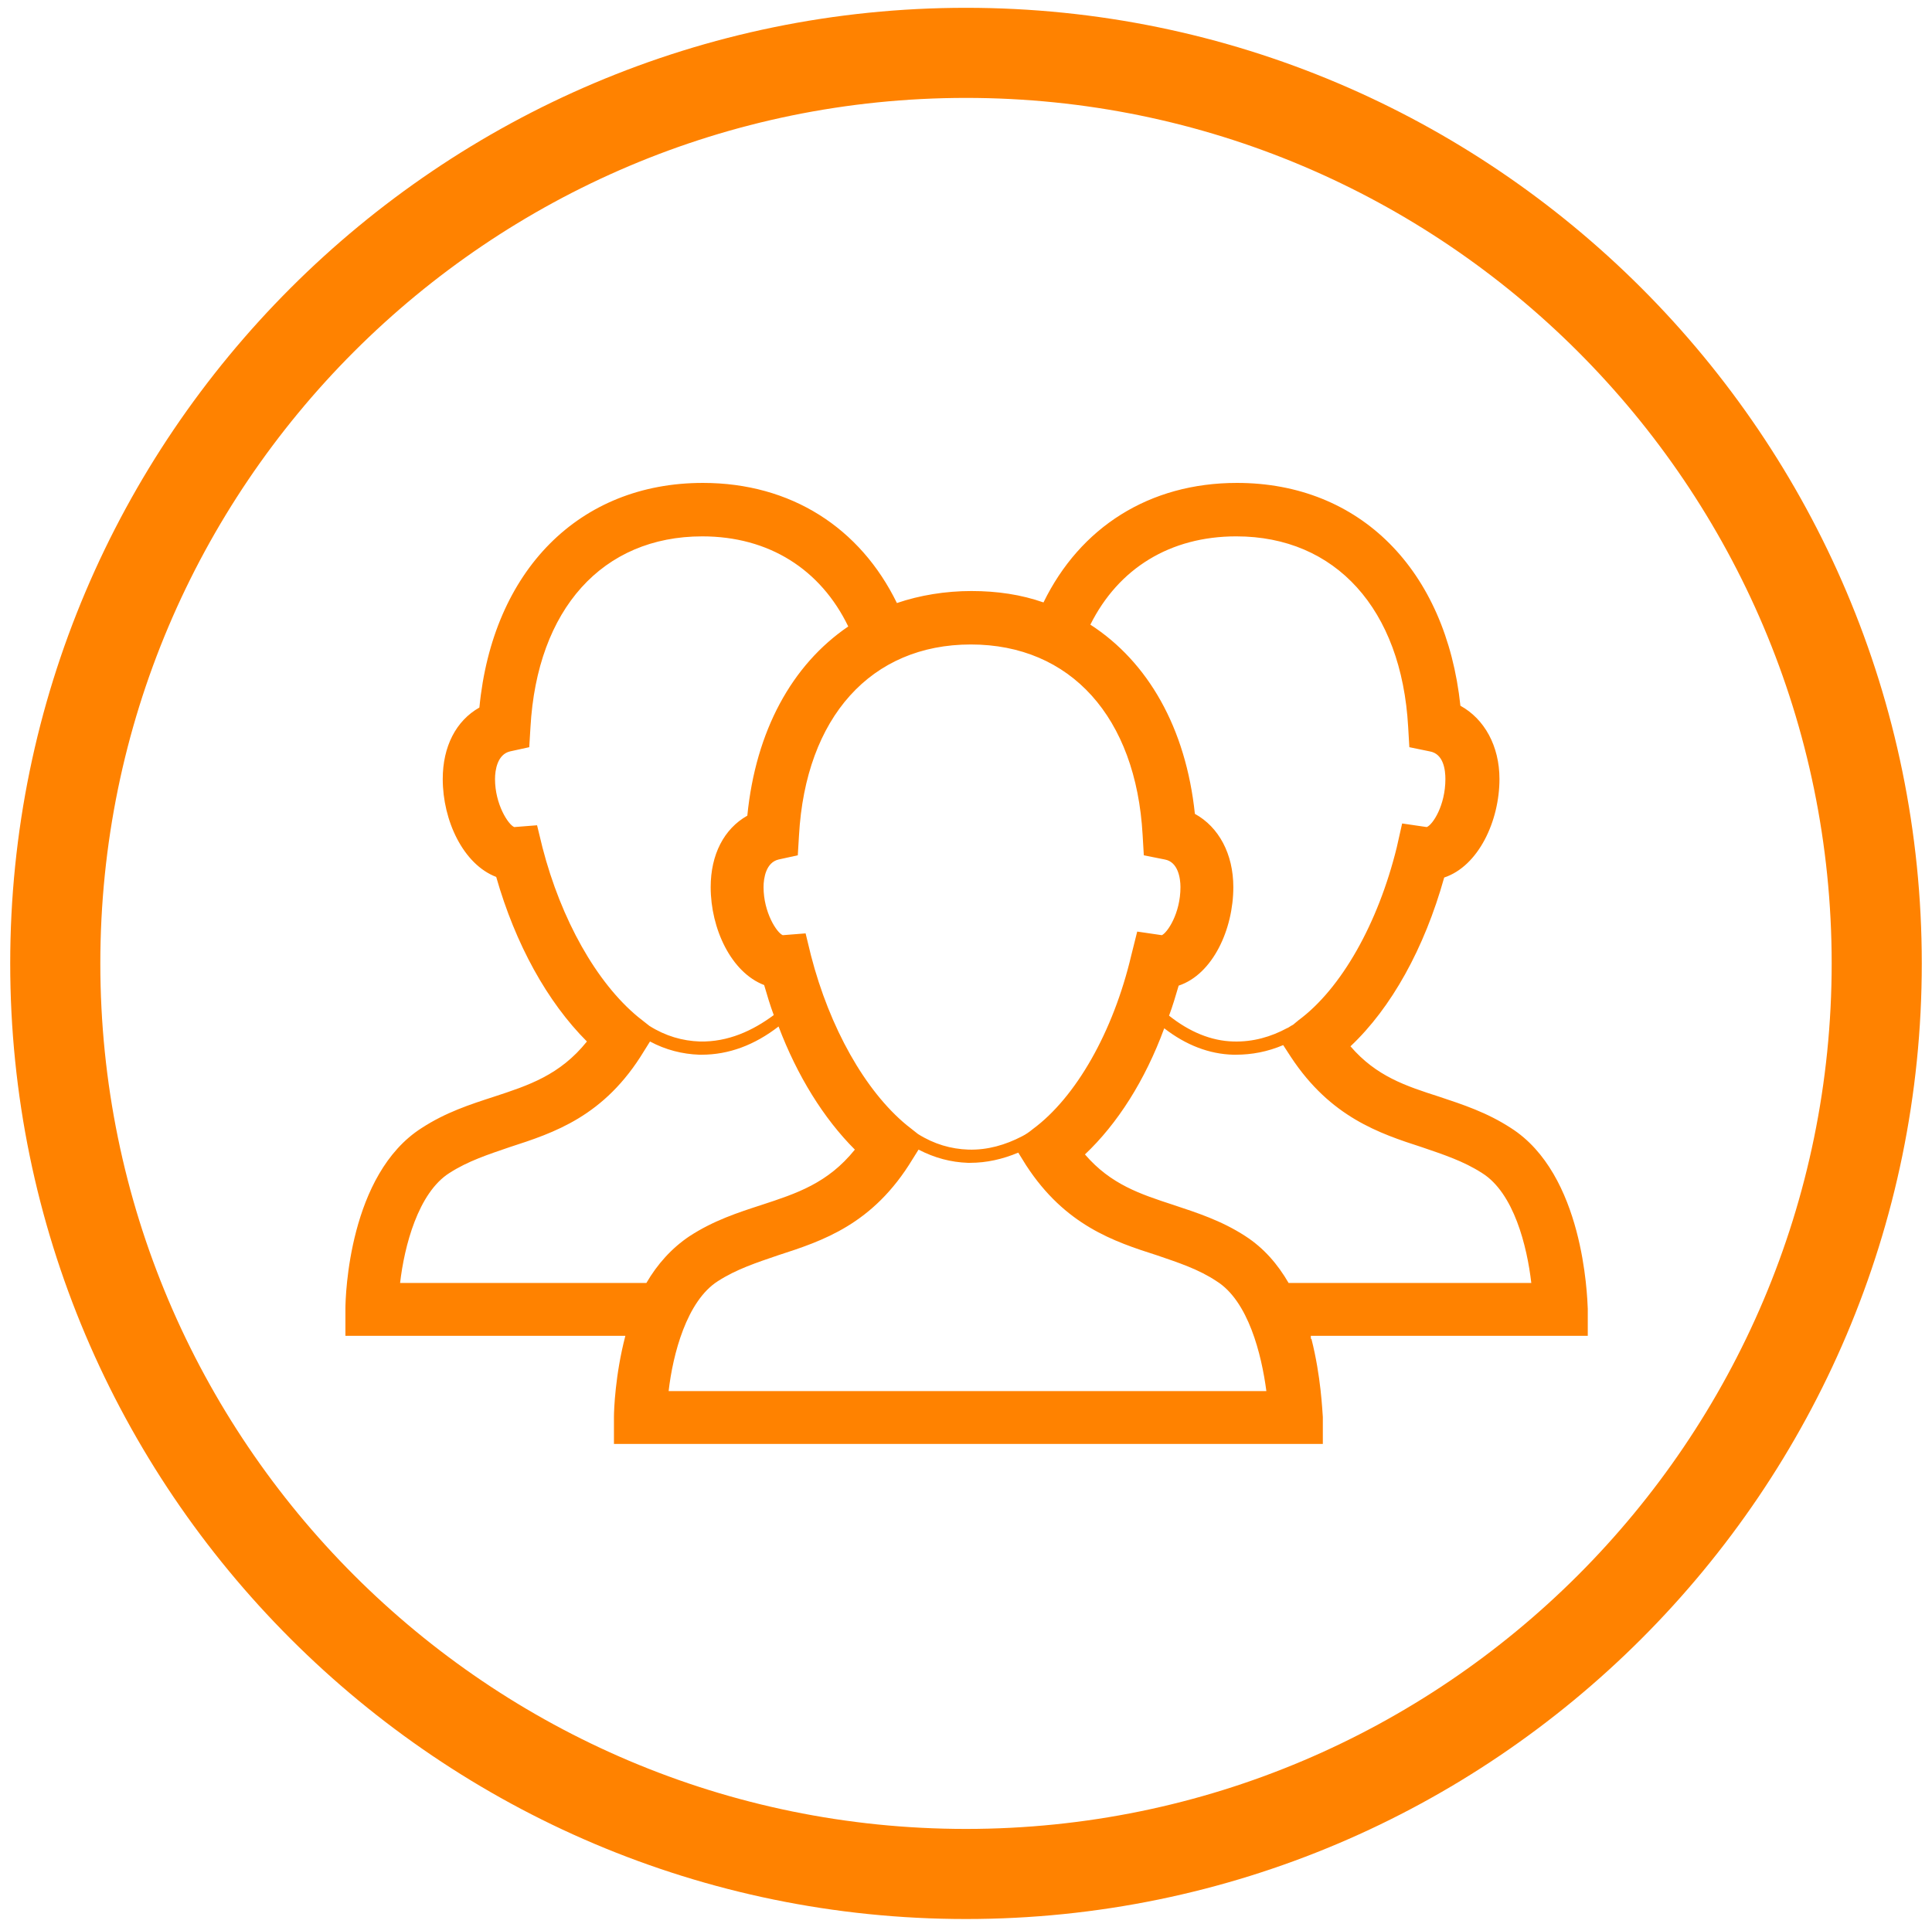 <?xml version="1.0" encoding="UTF-8"?>
<svg id="Layer_1" data-name="Layer 1" xmlns="http://www.w3.org/2000/svg" viewBox="0 0 32.16 32.08">
  <defs>
    <style>
      .cls-1 {
        fill: #ff8200;
      }
    </style>
  </defs>
  <path class="cls-1" d="m16.08,31.95C7.31,31.95.17,24.81.17,16.04S7.31.13,16.08.13s15.91,7.14,15.91,15.91-7.14,15.91-15.91,15.91Zm0-30.32C8.13,1.63,1.67,8.09,1.67,16.04s6.46,14.41,14.41,14.41,14.41-6.46,14.41-14.41S24.03,1.63,16.08,1.63Z"/>
  <path class="cls-1" d="m21.82,22.29s0-.03,0-.05h4.61v-.45c-.01-.22-.07-2.24-1.28-3.01-.4-.26-.8-.39-1.19-.52-.56-.18-1.05-.34-1.48-.84.68-.64,1.23-1.63,1.56-2.81.57-.19.92-.94.92-1.64,0-.55-.25-1-.65-1.22-.24-2.26-1.67-3.71-3.72-3.71-1.46,0-2.61.74-3.22,1.99-.37-.13-.77-.19-1.2-.19s-.86.07-1.24.2c-.61-1.25-1.76-2-3.23-2-2.06,0-3.5,1.46-3.72,3.74-.39.22-.61.65-.61,1.19,0,.69.34,1.42.89,1.63.32,1.12.85,2.08,1.51,2.74-.45.56-.97.73-1.55.92-.4.13-.8.26-1.2.52-1.21.77-1.27,2.79-1.27,3.01v.45s4.66,0,4.66,0c-.17.65-.19,1.24-.19,1.35v.45s11.8,0,11.8,0v-.45c-.01-.11-.03-.67-.19-1.3Zm-1.24-13.36c1.65,0,2.75,1.21,2.86,3.17l.02.34.34.07c.23.04.26.31.26.46,0,.44-.21.76-.31.8l-.41-.06-.09.4c-.31,1.26-.92,2.35-1.64,2.88-.02.02-.04.03-.06.05s-.04.03-.06.04c-.02.01-.04.03-.07.04-.26.14-.56.23-.89.22-.37-.01-.73-.16-1.07-.43.06-.16.11-.33.16-.5.57-.19.91-.94.91-1.64,0-.55-.24-1-.64-1.22-.15-1.43-.78-2.53-1.74-3.15.47-.94,1.33-1.47,2.43-1.47Zm-4.42,1.8c1.66,0,2.75,1.21,2.86,3.17l.02.34.35.07c.22.04.26.31.26.46,0,.44-.22.76-.31.8l-.41-.06-.1.4c-.3,1.27-.92,2.36-1.64,2.89-.06.05-.12.09-.18.12-.27.14-.57.23-.89.22-.29-.01-.57-.09-.84-.26l-.19-.15c-.69-.57-1.28-1.62-1.59-2.82l-.09-.37-.38.03c-.1-.04-.32-.38-.32-.8,0-.15.04-.41.25-.46l.32-.07.02-.33c.11-1.97,1.2-3.18,2.86-3.18Zm-7.13,3.38l-.09-.37-.38.03c-.1-.04-.32-.38-.32-.8,0-.15.04-.41.25-.46l.32-.07.02-.33c.11-1.97,1.2-3.18,2.86-3.18,1.11,0,1.97.55,2.43,1.5-.94.64-1.54,1.74-1.68,3.15-.39.22-.61.65-.61,1.19,0,.69.34,1.42.89,1.63.05.17.1.34.16.5-.35.26-.76.45-1.23.44-.29-.01-.57-.09-.84-.26l-.19-.15c-.69-.57-1.28-1.62-1.59-2.82Zm1.73,7.25h-4.1c.07-.61.3-1.5.82-1.83.31-.2.65-.31,1-.43.74-.24,1.58-.51,2.24-1.6l.1-.16c.26.14.54.21.82.22h.04c.45,0,.88-.16,1.28-.47.31.82.75,1.53,1.27,2.05-.45.56-.97.73-1.55.92-.4.13-.8.26-1.2.52-.3.2-.54.47-.72.78Zm.37,1.8c.07-.61.3-1.5.82-1.83.31-.2.65-.31,1-.43.74-.24,1.58-.51,2.24-1.6l.1-.16c.27.14.54.21.82.22h.04c.27,0,.54-.06.8-.17l.13.21c.65,1,1.46,1.27,2.18,1.5.35.12.69.23.99.43.53.33.75,1.22.83,1.83h-9.95Zm9.6-2.58c-.4-.26-.81-.39-1.2-.52-.55-.18-1.04-.34-1.47-.84.54-.51,1-1.23,1.32-2.1.36.28.75.43,1.15.44h.04c.27,0,.53-.05.79-.16l.13.2c.66,1,1.47,1.27,2.18,1.5.35.12.69.23,1,.43.53.33.75,1.22.82,1.83h-4.04c-.18-.31-.41-.58-.72-.78Z"/>
</svg>